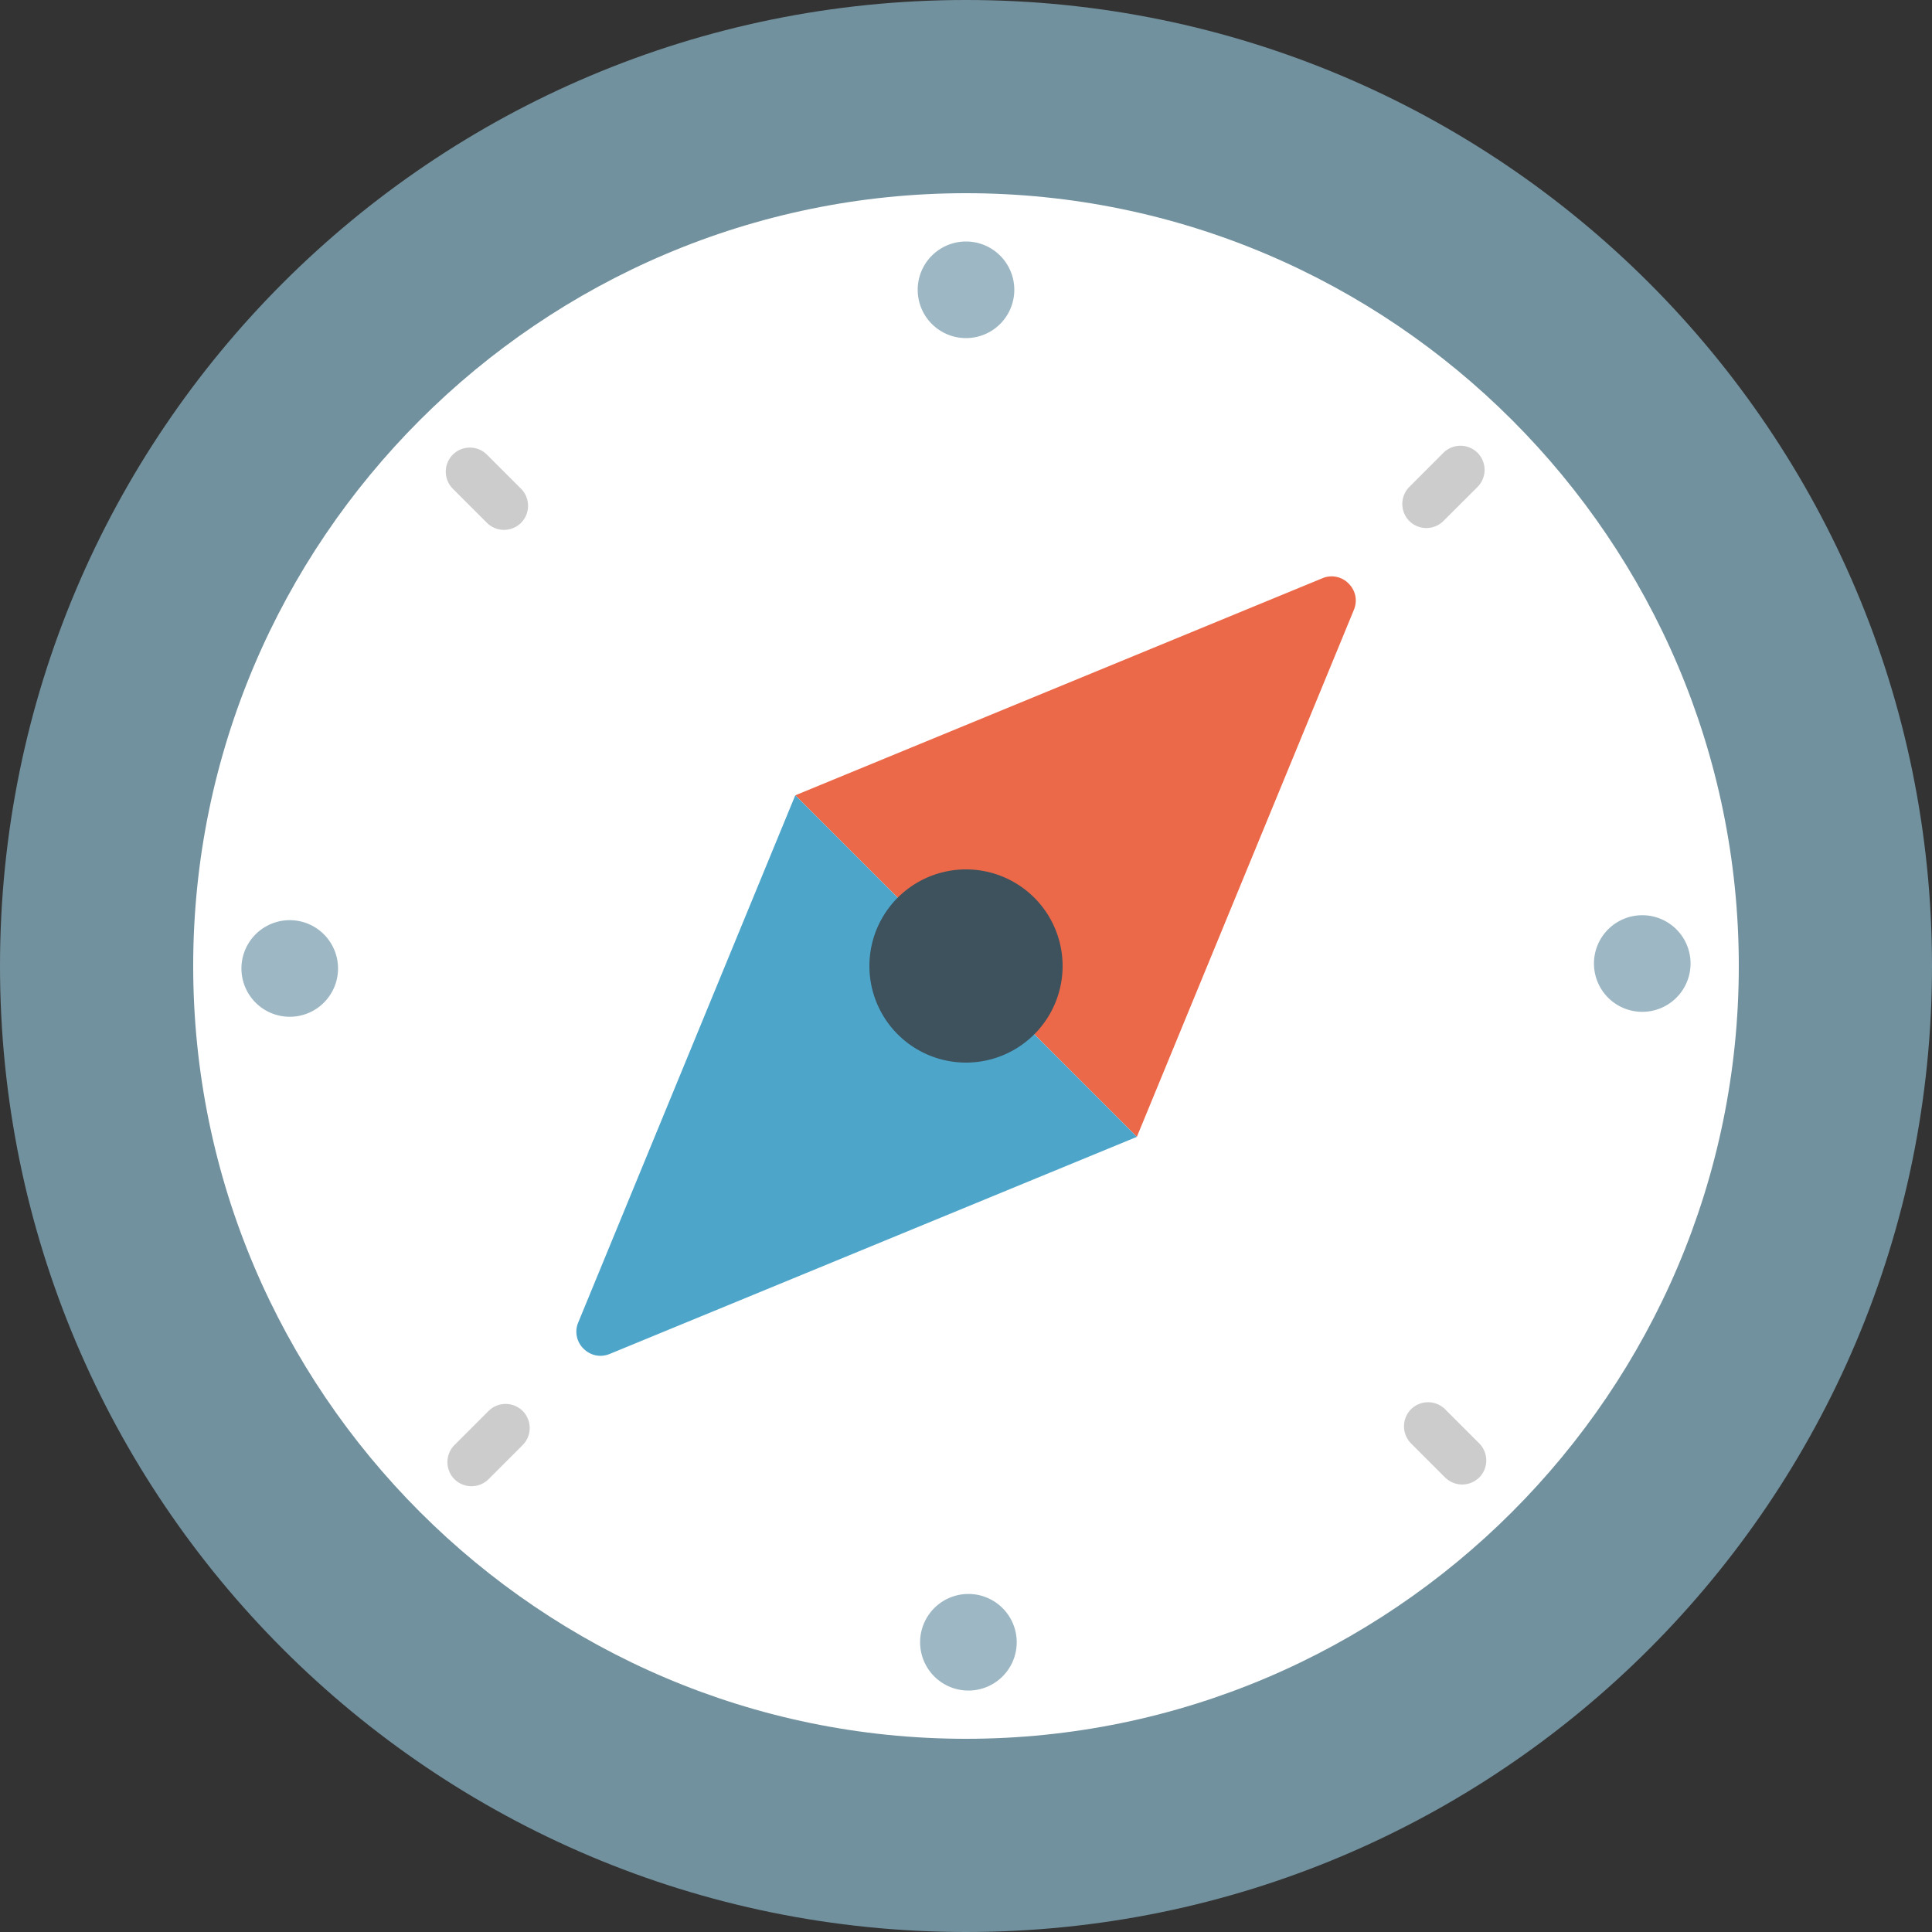 <svg width="32" height="32" viewBox="0 0 32 32" fill="none" xmlns="http://www.w3.org/2000/svg"><rect x="0" y="0" width="32" height="32" fill="#333333" stroke="none"/><g clip-path="url(#clip0_28990_1706)"><path d="M16 32c8.837 0 16-7.163 16-16S24.837 0 16 0 0 7.163 0 16s7.163 16 16 16z" fill="#72919E"/><path fill-rule="evenodd" clip-rule="evenodd" d="M16 28.8c7.05 0 12.8-5.75 12.8-12.8 0-7.05-5.75-12.8-12.8-12.8C8.95 3.2 3.2 8.95 3.2 16c0 7.05 5.75 12.8 12.8 12.8z" fill="#fff"/><path d="M16 5.6A.8.8 0 1 0 16 4a.8.8 0 0 0 0 1.6z" fill="#9DB8C4"/><path fill-rule="evenodd" clip-rule="evenodd" d="M4 16a.8.8 0 1 0 1.598.002A.8.8 0 0 0 4 16zM16 28A.8.8 0 1 0 16 26.402.8.8 0 0 0 16 28zM28 16a.8.8 0 1 0-1.598-.002A.8.8 0 0 0 28 16z" fill="#9DB8C4"/><path fill-rule="evenodd" clip-rule="evenodd" d="M24.473 7.5a.401.401 0 0 1 0 .565l-.566.565a.401.401 0 0 1-.564 0 .401.401 0 0 1 0-.565l.564-.565a.401.401 0 0 1 .566 0zM7.5 7.53a.401.401 0 0 1 .565 0l.565.565a.401.401 0 0 1 0 .565.401.401 0 0 1-.565 0L7.5 8.095a.401.401 0 0 1 0-.565zM7.527 24.5a.401.401 0 0 1 0-.565l.565-.565a.401.401 0 0 1 .565 0 .401.401 0 0 1 0 .565l-.565.565a.401.401 0 0 1-.565 0zM24.5 24.472a.401.401 0 0 1-.564 0l-.565-.565a.401.401 0 0 1 0-.565.401.401 0 0 1 .565 0l.565.565a.401.401 0 0 1 0 .565z" fill="#CCC"/><path fill-rule="evenodd" clip-rule="evenodd" d="M13.172 13.173l8.73-3.595a.392.392 0 0 1 .435.087c.118.118.15.283.088.435l-3.595 8.73-2.827-2.827-2.828-2.828-.003-.002z" fill="#EB6949"/><path fill-rule="evenodd" clip-rule="evenodd" d="M13.172 13.173l-3.594 8.73a.392.392 0 0 0 .087.435c.118.117.283.15.435.087l8.73-3.595-2.827-2.827-2.828-2.828-.003-.002z" fill="#4DA5CA"/><path d="M16 17.6a1.6 1.6 0 1 0 0-3.2 1.6 1.6 0 0 0 0 3.2z" fill="#3D525D"/></g><defs><clipPath id="clip0_28990_1706"><path fill="#fff" d="M0 0h32v32H0z"/></clipPath></defs></svg>